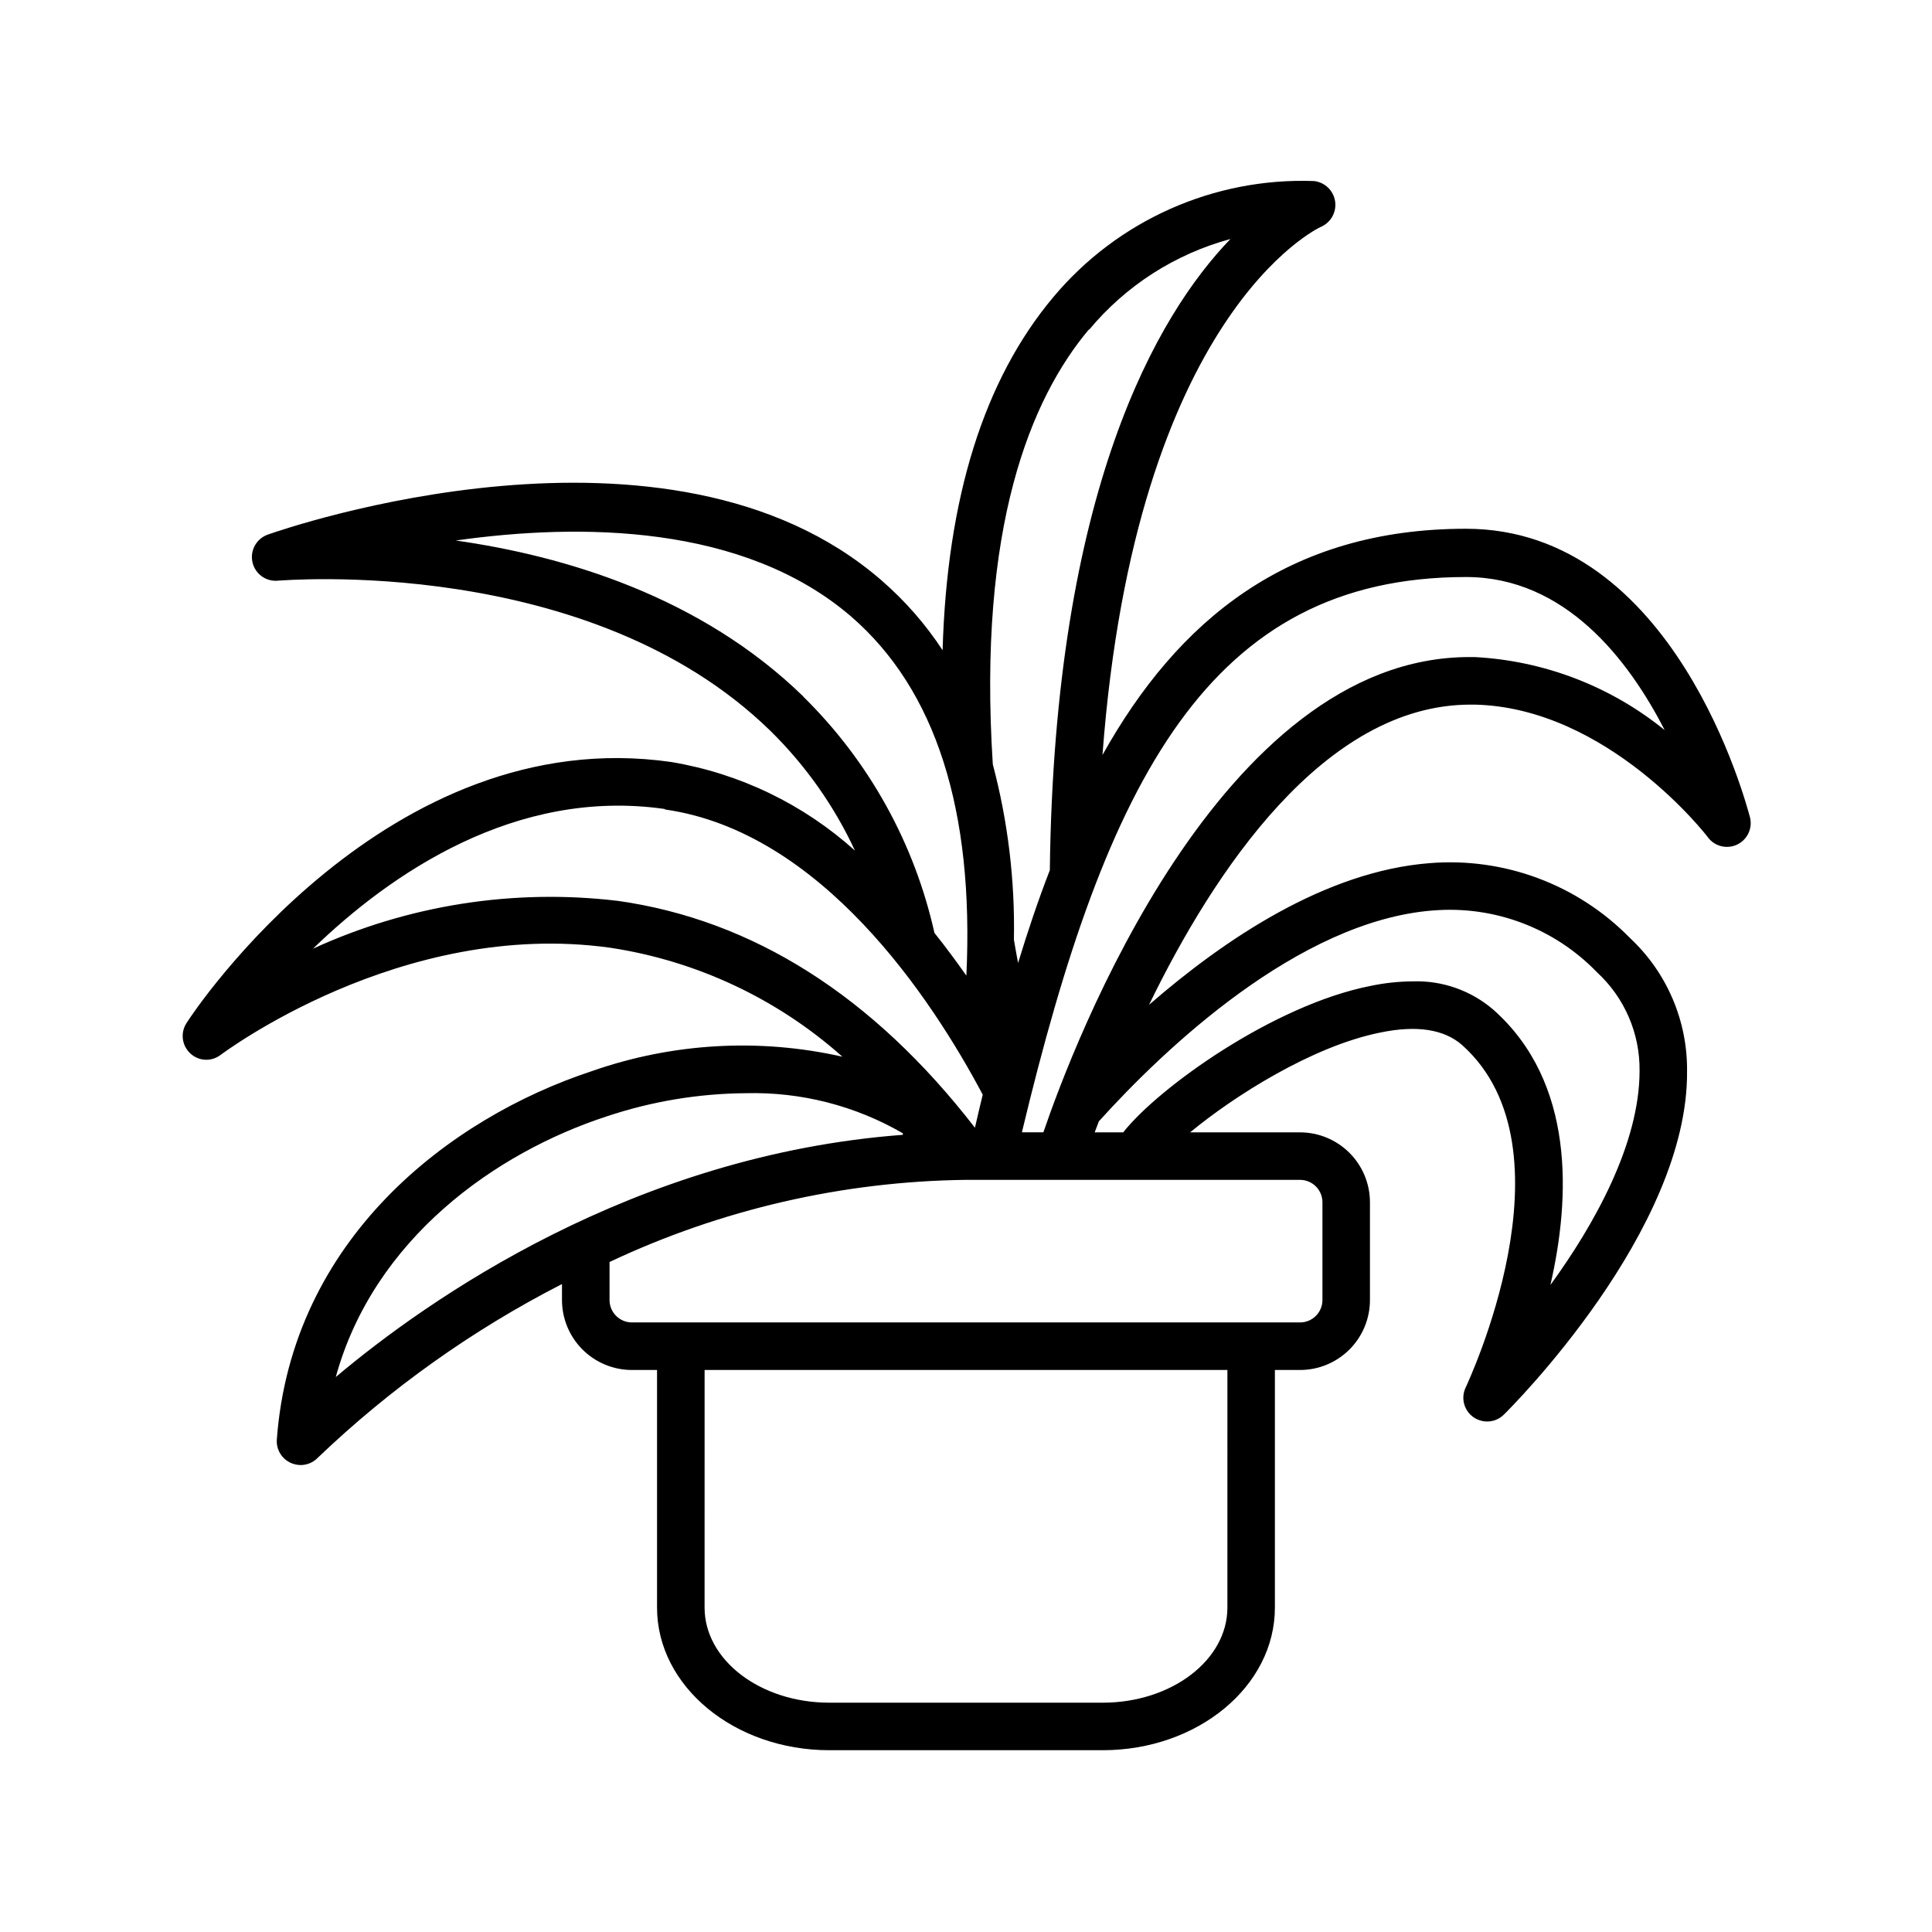<?xml version="1.0" encoding="UTF-8"?>
<!-- Uploaded to: ICON Repo, www.svgrepo.com, Generator: ICON Repo Mixer Tools -->
<svg fill="#000000" width="800px" height="800px" version="1.1" viewBox="144 144 512 512" xmlns="http://www.w3.org/2000/svg">
 <path d="m202.3 423.68c0.504-0.352 48.012-36.273 103.43-28.516h-0.004c22.871 3.465 44.238 13.492 61.516 28.871-22.055-4.981-45.066-3.652-66.402 3.828-37.785 12.445-79.551 44.484-83.48 97.637-0.184 2.644 1.305 5.125 3.731 6.199 0.809 0.355 1.684 0.543 2.566 0.555 1.711 0 3.348-0.688 4.535-1.914 19.234-18.406 41.043-33.918 64.738-46.051v4.234c0 4.914 1.953 9.633 5.434 13.109 3.477 3.477 8.191 5.43 13.109 5.43h6.648v62.977c0 20.859 20.504 37.785 45.645 37.785h72.449c25.191 0 45.645-16.93 45.645-37.785v-62.977h6.652c4.914 0 9.633-1.953 13.109-5.43 3.477-3.477 5.43-8.195 5.43-13.109v-25.898c0-4.918-1.953-9.633-5.43-13.109-3.477-3.477-8.195-5.43-13.109-5.43h-29.121c11.586-9.574 32.344-22.824 50.383-26.449 9.672-2.016 16.977-0.855 21.715 3.324 30.832 27.609 1.258 89.93 0.957 90.688h-0.004c-1.359 2.773-0.504 6.121 2.016 7.906 1.066 0.746 2.328 1.148 3.629 1.16 1.66 0.008 3.254-0.645 4.434-1.812 2.016-1.965 48.918-48.82 48.566-91.039 0.133-13.355-5.352-26.152-15.113-35.266-13.883-14.199-33.363-21.477-53.152-19.852-27.609 2.168-54.312 20.152-74.312 37.535 17.129-35.266 46.402-79.551 85.195-79.551h1.059c35.266 0.754 61.668 34.812 61.918 35.266 1.824 2.352 5.051 3.102 7.727 1.801 2.68-1.301 4.078-4.305 3.356-7.191-0.906-3.227-19.852-76.48-75.27-76.48-47.207 0-76.43 24.336-96.328 59.953 8.766-117.04 57.281-139.71 57.887-139.96 2.652-1.145 4.195-3.938 3.758-6.789-0.438-2.856-2.746-5.055-5.621-5.352-26.539-0.949-52.031 10.41-69.07 30.781-18.391 21.918-28.164 53.203-29.324 93.559-4.523-6.902-9.984-13.141-16.223-18.539-56.324-48.922-158.2-13.656-162.48-12.145-3.07 1.004-4.883 4.172-4.195 7.328s3.652 5.281 6.863 4.914c0.805 0 82.273-7.152 130.34 39.75 9.344 9.16 16.957 19.93 22.469 31.793-13.656-12.301-30.539-20.445-48.668-23.477-75.266-10.832-126.55 66.047-128.47 69.172-1.676 2.574-1.25 5.977 1.008 8.059 2.16 2.027 5.453 2.238 7.859 0.504zm30.684 85.246c10.078-36.625 42.32-59.449 71.793-69.074l-0.004 0.004c11.91-3.984 24.375-6.059 36.93-6.148 14.57-0.367 28.961 3.312 41.566 10.629v0.402c-71.492 5.344-126 43.734-150.29 64.188zm236.29 61.113c0 13.906-14.812 25.191-33.051 25.191h-72.449c-18.238 0-33.051-11.285-33.051-25.191l0.004-62.977h138.55zm19.246-113.36v-0.004c1.574 0 3.086 0.629 4.203 1.742 1.113 1.117 1.738 2.629 1.738 4.203v25.898c0 3.281-2.66 5.941-5.941 5.941h-177.04c-3.285 0-5.945-2.66-5.945-5.941v-10.078c29.562-13.941 61.777-21.367 94.465-21.766h88.52zm35.266-71.391c16.199-1.336 32.141 4.672 43.43 16.371 7.305 6.715 11.41 16.227 11.285 26.148 0 19.246-11.941 40.656-23.629 56.73 5.34-23.227 6.551-53.707-15.113-72.953h-0.004c-5.949-5.117-13.617-7.801-21.461-7.508-3.742 0.027-7.473 0.434-11.133 1.211-25.594 5.039-56.125 26.902-65.496 38.793h-7.559c0.352-0.906 0.707-1.914 1.109-2.922 17.332-19.195 52.898-53.051 88.469-55.871zm8.715-88.371c26.25 0 43.074 21.867 52.648 40.559-14.324-11.617-31.965-18.391-50.383-19.348h-1.359c-66.199 0-104.99 102.78-112.9 125.95h-5.695c22.371-93.355 49.578-147.16 117.69-147.16zm-99.906-65.496v0.004c9.715-11.703 22.805-20.113 37.484-24.086-19.445 20.152-46.652 66.754-47.863 167.27-3.074 7.91-5.844 16.172-8.414 24.586-0.402-2.117-0.754-4.133-1.109-6.195h0.004c0.301-15.668-1.582-31.305-5.594-46.453-4.031-62.875 10.027-96.883 25.492-115.27zm-75.57 97.285c-27.355-26.703-63.48-37.383-92.246-41.465 32.797-4.637 76.227-4.434 104.79 20.152 22.418 19.398 32.598 51.34 30.531 95.168-2.621-3.727-5.441-7.559-8.465-11.336v0.004c-5.312-23.812-17.402-45.582-34.816-62.672zm-36.727 29.824c41.363 5.945 70.535 49.926 84.137 75.57-0.707 2.922-1.41 5.844-2.066 8.766-27.004-34.914-58.844-55.117-94.816-60.156v0.008c-27.527-3.254-55.418 1.137-80.609 12.695 20.555-19.902 53.652-42.672 93.152-37.031z"/>
</svg>
